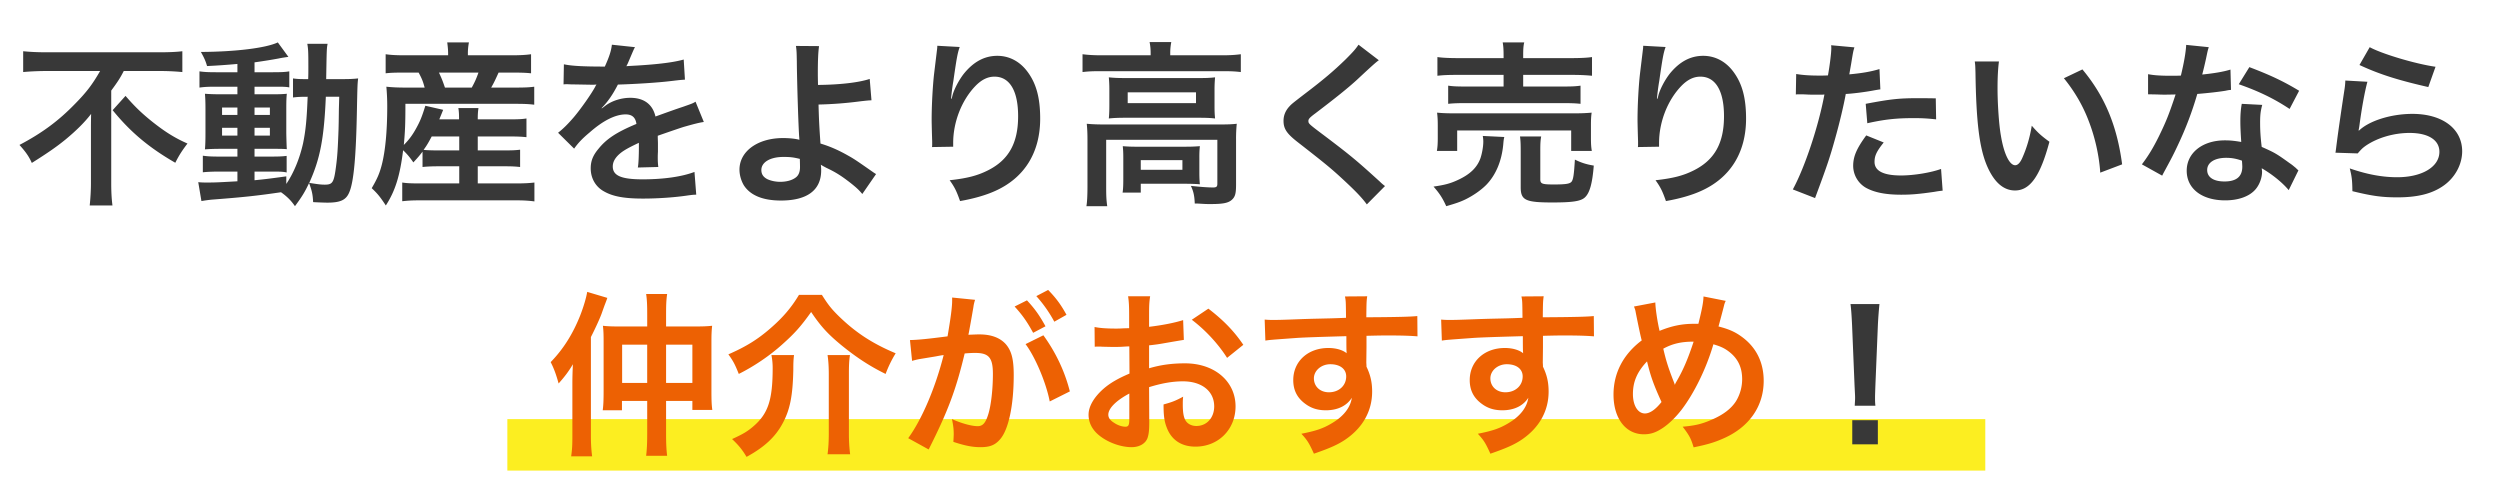 <svg width="340" height="68" fill="none" xmlns="http://www.w3.org/2000/svg"><path stroke="#FCEE21" stroke-width="7" d="M69 60.5h201"/><path d="M13.616 9.656H6.44c-1.032 0-2.328.048-3.288.144V6.968c.96.096 1.992.144 3.192.144h15.264c1.416 0 2.424-.048 3.192-.144V9.8a32.784 32.784 0 00-3.12-.144h-4.848c-.48.936-.768 1.392-1.704 2.664v12.6c0 1.128.048 2.112.168 3.024H12.2c.096-.912.168-2.016.168-3.024v-7.2c0-.864 0-1.176.024-2.232-.84 1.104-1.992 2.256-3.504 3.504-1.176.96-2.424 1.824-4.56 3.168-.384-.864-.816-1.488-1.68-2.448 3.096-1.632 5.328-3.288 7.56-5.592 1.584-1.608 2.376-2.664 3.408-4.464zm1.704 5.328l1.752-1.944c1.2 1.392 2.112 2.28 3.504 3.408 1.8 1.44 3.168 2.304 4.92 3.072-.696.912-1.128 1.56-1.656 2.616-3.624-2.088-6.144-4.224-8.52-7.152zm16.968-5.16V8.696a98.517 98.517 0 01-4.128.288c-.192-.672-.384-1.104-.84-1.92 4.704-.024 8.832-.528 10.464-1.296l1.44 1.968c-.216.024-1.008.144-1.32.216-.888.168-2.088.36-3.288.528v1.344h2.496c1.128 0 1.68-.024 2.232-.12v2.184c-.36-.072-.672-.096-1.728-.096h-3v1.032h2.376c1.08 0 1.512-.024 2.016-.072-.048.504-.072.888-.072 2.112v3.24c.024 1.152.048 1.872.072 2.184-.552-.048-1.032-.048-2.16-.048h-2.232v1.056h2.112c1.2 0 1.704-.024 2.256-.096v2.256c-.432-.096-.768-.12-1.68-.12h-2.688v1.176c1.248-.12 2.064-.216 4.32-.528v1.032c1.032-1.536 1.824-3.48 2.28-5.52.36-1.752.504-3.24.624-6.336-.984 0-1.368.024-1.992.096v-2.592c.48.072.888.096 1.704.096h.36c.024-.6.024-1.008.024-1.752 0-1.992-.024-2.376-.144-3.048h2.76c-.12.648-.12.648-.192 4.8h2.088c1.032 0 1.608-.024 2.256-.096-.096.864-.096 1.056-.168 4.512-.12 6.192-.432 9.576-1.032 10.968-.432 1.056-1.2 1.416-3 1.416-.384 0-1.56-.048-1.92-.072-.048-1.056-.168-1.56-.552-2.592-.576 1.224-.96 1.848-1.92 3.144-.504-.744-1.08-1.32-1.896-1.896-3.288.48-5.04.672-9.432 1.008-.456.048-.816.096-1.392.192l-.432-2.568c.504.048.72.048 1.248.048 1.08 0 1.536-.024 4.08-.168v-1.32h-2.472c-.768 0-1.584.024-2.232.096v-2.256c.672.096 1.176.12 2.256.12h2.448V20.24H30.2c-1.08 0-1.656.024-2.328.072.048-.6.072-1.104.072-2.28v-3.096c0-1.128-.024-1.584-.072-2.184.672.048 1.296.072 2.352.072h2.064v-1.032H29.36c-1.008 0-1.56.024-2.232.12V9.704c.648.096 1.248.12 2.232.12h2.928zm0 4.8H30.2v1.008h2.088v-1.008zm2.328 0v1.008h2.088v-1.008h-2.088zm-2.328 2.76H30.2v1.056h2.088v-1.056zm2.328 0v1.056h2.088v-1.056h-2.088zm11.52-4.224h-1.824c-.24 5.712-.792 8.496-2.256 11.712 1.224.192 1.584.24 2.112.24 1.08 0 1.248-.288 1.536-2.52.168-1.272.24-2.304.336-4.968.024-.84.024-.84.048-2.784.024-.744.024-.888.048-1.68zm11.328 9.552v-2.088c-.384.504-.6.768-1.248 1.464-.48-.696-.84-1.128-1.392-1.656-.432 3.504-1.08 5.544-2.352 7.512-.792-1.2-1.128-1.608-1.92-2.352.72-1.224 1.056-1.968 1.368-3.168.48-1.872.744-4.56.744-7.992 0-.96-.048-1.848-.12-2.64.936.096 1.656.12 2.736.12h2.472c-.24-.888-.36-1.176-.816-2.04h-2.04c-1.272 0-1.776.024-2.448.096V7.376c.648.096 1.392.144 2.616.144h5.88v-.24c0-.504-.048-.96-.12-1.512h2.952a7.522 7.522 0 00-.144 1.512v.24h5.88c1.248 0 2.016-.048 2.712-.144v2.592c-.696-.072-1.296-.096-2.568-.096h-1.848c-.48 1.056-.6 1.32-1.008 2.04h3.168c1.296 0 2.016-.024 2.688-.12v2.448c-.768-.096-1.44-.12-2.688-.12H55.136c0 2.784-.048 3.768-.216 5.592.672-.672 1.152-1.296 1.68-2.256.552-1.008.768-1.536 1.248-3.072l2.424.552c-.24.6-.24.6-.528 1.296h2.688c0-.744-.024-1.128-.096-1.536h2.736c-.072.504-.096.84-.096 1.536h4.32c1.176 0 1.704-.024 2.304-.12v2.544c-.696-.072-1.224-.096-2.328-.096h-4.296v1.896h3.6c1.128 0 1.56-.024 2.16-.096v2.352c-.696-.072-1.104-.096-2.16-.096h-3.6v2.328H70.4c.96 0 1.68-.048 2.28-.12v2.568c-.72-.096-1.44-.144-2.352-.144h-13.32c-.816 0-1.464.024-2.304.12v-2.544c.6.096 1.224.12 2.256.12h5.496v-2.328h-2.784c-.864 0-1.536.024-2.208.096zm4.992-4.152h-3.744c-.408.768-.648 1.2-1.104 1.824.48.048 1.032.072 2.04.072h2.808V18.56zm-1.944-6.648h3.648c.432-.792.6-1.176.912-2.04h-5.376c.384.816.528 1.2.816 2.04zm16.128-.432l.048-2.736c.984.216 2.52.312 5.568.312.648-1.44.864-2.16.96-2.976l3.144.336c-.144.24-.144.24-.96 2.16-.12.264-.168.336-.216.432.192-.024.192-.024 1.512-.096 2.784-.168 4.968-.432 6.288-.816l.168 2.736c-.672.048-.672.048-1.896.192-1.752.216-4.8.408-7.224.48-.696 1.368-1.368 2.328-2.208 3.192l.024.048c.168-.12.168-.12.48-.36.888-.672 2.16-1.08 3.384-1.08 1.872 0 3.048.888 3.432 2.544 1.848-.672 3.072-1.104 3.672-1.296 1.296-.456 1.392-.48 1.776-.72l1.128 2.76c-.672.096-1.392.288-2.664.648-.336.096-1.536.504-3.6 1.224v.264c.024.624.024.624.024.96v.96c-.024.408-.024.624-.024.792 0 .528.024.864.072 1.272l-2.784.072c.096-.432.144-1.656.144-2.784v-.576c-1.176.552-1.8.888-2.304 1.248-.84.624-1.248 1.272-1.248 1.968 0 1.248 1.152 1.752 4.056 1.752 2.88 0 5.352-.36 7.056-1.008l.24 3.096c-.408 0-.528.024-1.104.096-1.728.264-4.032.432-6.144.432-2.544 0-4.128-.288-5.352-1.008-1.104-.624-1.752-1.776-1.752-3.096 0-.984.288-1.752 1.056-2.664 1.08-1.344 2.448-2.256 5.16-3.384-.12-.888-.6-1.296-1.464-1.296-1.392 0-3.072.84-4.92 2.472-1.008.84-1.56 1.44-2.088 2.184l-2.184-2.16c.624-.48 1.32-1.152 2.16-2.136.936-1.104 2.4-3.192 2.88-4.104.096-.192.096-.192.192-.312-.096 0-.408.024-.408.024-.384 0-2.496-.048-3.024-.048-.456-.024-.456-.024-.672-.024-.072 0-.216 0-.384.024zm31.608-5.232l3.144.024c-.12.792-.168 1.968-.168 3.72 0 .336 0 .408.024 1.56 2.88-.024 5.52-.312 7.032-.816l.24 2.904c-.48.024-.48.024-1.56.144a51.744 51.744 0 01-5.64.432c.048 1.872.096 2.952.264 5.304 1.344.408 2.472.912 3.744 1.632.864.48 1.272.768 3.096 2.04.312.216.432.312.72.48l-1.872 2.712c-.432-.528-.816-.888-1.704-1.584-1.152-.888-1.896-1.368-3.168-1.968-.312-.168-.504-.264-.768-.432.024.192.048.408.048.768 0 2.688-1.896 4.104-5.472 4.104-2.448 0-4.152-.696-5.04-2.064-.36-.6-.6-1.392-.6-2.136 0-2.496 2.472-4.296 5.928-4.296.888 0 1.752.096 2.232.24-.024-.072-.024-.072-.024-.24-.096-.864-.312-7.416-.336-10.416-.024-1.2-.024-1.44-.12-2.112zm.528 15.36c-.888-.216-1.32-.264-2.232-.264-1.8 0-3 .72-3 1.776 0 .576.264.96.816 1.248.456.216 1.104.36 1.752.36.912 0 1.704-.24 2.184-.648.336-.288.504-.744.504-1.344 0-.432-.024-1.104-.024-1.128zm18.696-15.384l3.048.168c-.288.816-.408 1.44-.864 4.632a30.27 30.27 0 00-.312 2.4h.072c.048-.144.048-.144.144-.528.24-.84.864-2.016 1.512-2.856 1.32-1.632 2.808-2.448 4.56-2.448 1.632 0 3.072.768 4.104 2.16 1.2 1.608 1.728 3.552 1.728 6.384 0 4.632-2.16 8.088-6.192 9.864-1.224.552-2.904 1.032-4.704 1.344-.48-1.368-.744-1.896-1.416-2.832 2.4-.264 3.792-.624 5.256-1.368 2.784-1.416 4.056-3.696 4.056-7.344 0-3.456-1.152-5.376-3.216-5.376-.912 0-1.752.408-2.592 1.272-1.872 1.944-3.024 4.896-3.024 7.752v.504l-2.88.048c.024-.144.024-.264.024-.312v-.456c-.024-.696-.072-2.472-.072-2.952 0-1.944.144-4.608.336-6.264l.36-2.976c.048-.408.072-.504.072-.816zm29.016 1.296v-.288c0-.552-.048-1.032-.144-1.512h2.952a7.63 7.63 0 00-.144 1.488v.312h7.08c1.08 0 1.752-.048 2.52-.144V9.8c-.792-.096-1.392-.12-2.496-.12h-16.56c-1.08 0-1.68.024-2.472.12V7.376c.768.096 1.488.144 2.616.144h6.648zm-5.616 6.816v-2.064c0-.768-.024-1.176-.072-1.752.696.072 1.272.096 2.328.096h9.984c.96 0 1.464-.024 2.136-.096-.048.624-.072.984-.072 1.752v2.064c0 .936.024 1.2.072 1.776-.648-.072-1.2-.096-2.256-.096h-9.936c-.936 0-1.56.024-2.256.096.048-.504.072-.96.072-1.776zm2.496-1.776v1.464h9.288V12.56h-9.288zm-5.472 12.84v-6.384c0-.816-.024-1.44-.096-2.184.768.072 1.464.096 2.496.096h15.552c1.152 0 1.728-.024 2.352-.096a20.151 20.151 0 00-.096 2.16v6.12c0 1.2-.12 1.656-.576 2.064-.48.432-1.2.576-2.88.576-.504 0-.624 0-1.392-.048-.384-.024-.384-.024-.768-.024-.048-1.08-.168-1.632-.528-2.4 1.32.144 2.352.216 3.024.216.456 0 .576-.12.576-.504v-5.976h-15.12V25.4c0 1.224.024 1.8.144 2.64h-2.832c.096-.504.144-1.512.144-2.64zm15.216-3.984v2.04c0 .696.024 1.176.072 1.608-.456-.048-1.344-.072-1.992-.072h-6.048v1.2h-2.472c.072-.456.096-.984.096-1.944v-2.784c0-.696-.024-1.104-.072-1.584a20.55 20.55 0 001.944.072h6.576c.912 0 1.248-.024 1.968-.072-.048.456-.072.816-.072 1.536zm-7.968.36v1.32h5.664v-1.32h-5.664zM184.76 6.08l2.76 2.112c-.408.288-.864.696-2.952 2.64-1.224 1.128-2.904 2.472-5.712 4.608-.744.552-.912.744-.912 1.008 0 .36.048.408 2.16 1.992 3.744 2.832 4.44 3.432 7.56 6.264.24.24.384.36.696.6l-2.472 2.496c-.624-.864-1.488-1.776-3.12-3.288-1.704-1.584-2.496-2.232-6.192-5.112-1.584-1.224-2.016-1.872-2.016-2.976 0-.72.264-1.368.792-1.944.312-.336.336-.36 2.112-1.728 2.592-1.968 3.936-3.12 5.544-4.68 1.08-1.08 1.344-1.392 1.752-1.992zm19.728 1.824v-.288c0-.864-.024-1.272-.12-1.848h2.928c-.12.48-.144.96-.144 1.848v.288h6.48c1.32 0 2.256-.048 2.88-.144v2.544c-.744-.072-1.56-.12-2.808-.12h-6.552v1.584h5.352c1.224 0 1.824-.024 2.448-.12v2.472c-.672-.072-1.248-.096-2.448-.096h-13.128c-1.128 0-1.728.024-2.424.096v-2.472c.624.096 1.224.12 2.424.12h5.112v-1.584h-6.168c-1.272 0-2.016.024-2.832.12V7.76c.624.096 1.56.144 2.904.144h6.096zm-6.312 12.624h-2.76c.096-.552.12-1.08.12-1.728v-1.704c0-.744-.024-1.224-.096-1.776.744.072 1.392.096 2.568.096h15.864c1.152 0 1.752-.024 2.592-.096-.072.504-.096.912-.096 1.704v1.752c0 .72.024 1.224.12 1.752h-2.808v-2.784h-15.504v2.784zm3.48-2.04l2.928.144c-.072.288-.096.456-.144 1.032-.216 2.28-1.032 4.176-2.328 5.496-.744.744-1.8 1.464-2.832 1.968-.648.312-1.248.528-2.592.912-.528-1.152-.912-1.728-1.728-2.664 1.488-.216 2.256-.408 3.288-.888 1.68-.768 2.64-1.704 3.096-2.976.216-.648.384-1.584.384-2.256 0-.216-.024-.504-.072-.768zm7.824 1.944v3.936c0 .624.216.72 1.848.72 1.68 0 2.208-.096 2.424-.408.216-.312.312-.96.432-2.976.816.408 1.536.648 2.568.816-.192 2.424-.552 3.72-1.2 4.32-.552.528-1.68.696-4.44.696-3.648 0-4.296-.312-4.296-2.064v-4.92c0-.984-.024-1.488-.096-1.992h2.88c-.096.552-.12.984-.12 1.872zm13.992-14.208l3.048.168c-.288.816-.408 1.44-.864 4.632a30.27 30.27 0 00-.312 2.4h.072c.048-.144.048-.144.144-.528.24-.84.864-2.016 1.512-2.856 1.32-1.632 2.808-2.448 4.56-2.448 1.632 0 3.072.768 4.104 2.16 1.2 1.608 1.728 3.552 1.728 6.384 0 4.632-2.16 8.088-6.192 9.864-1.224.552-2.904 1.032-4.704 1.344-.48-1.368-.744-1.896-1.416-2.832 2.4-.264 3.792-.624 5.256-1.368 2.784-1.416 4.056-3.696 4.056-7.344 0-3.456-1.152-5.376-3.216-5.376-.912 0-1.752.408-2.592 1.272-1.872 1.944-3.024 4.896-3.024 7.752v.504l-2.88.048c.024-.144.024-.264.024-.312v-.456c-.024-.696-.072-2.472-.072-2.952 0-1.944.144-4.608.336-6.264l.36-2.976c.048-.408.072-.504.072-.816zm20.76 6.624l.048-2.784c.864.144 1.824.216 3.216.216.288 0 .552 0 1.104-.024.216-1.152.456-3 .456-3.672 0-.096 0-.24-.024-.432l3.168.288c-.168.552-.168.552-.456 2.304-.12.672-.144.816-.24 1.368 1.776-.168 2.904-.36 4.104-.72l.12 2.76c-.192.024-.192.024-.768.12-1.224.24-3.144.48-3.936.504-.264 1.488-.864 4.032-1.488 6.216-.696 2.496-1.104 3.696-2.688 7.944l-3.024-1.176c1.656-3.048 3.504-8.64 4.296-12.912-.168.024-.264.024-.312.024h-1.392c-.12 0-.36 0-.768-.024-.432-.024-.768-.024-.96-.024-.12 0-.24 0-.456.024zm19.032.528l.048 2.856c-1.152-.12-1.824-.168-3.024-.168-2.376 0-3.96.168-6.336.696l-.216-2.64c3.408-.648 4.56-.768 7.152-.768.648 0 .864 0 2.376.024zm-9.456 5.04l2.376.96c-.96 1.2-1.248 1.8-1.248 2.64 0 1.224 1.2 1.848 3.6 1.848 1.752 0 4.056-.384 5.448-.888l.216 2.952c-.432.048-.624.072-1.176.168-1.992.288-3.048.384-4.464.384-2.136 0-3.672-.312-4.824-.96a3.468 3.468 0 01-1.704-2.952c0-1.272.456-2.352 1.776-4.152zm14.76-10.056h3.288c-.12.888-.192 2.064-.192 3.648 0 2.088.192 4.968.456 6.432.408 2.496 1.176 4.032 1.944 4.032.36 0 .696-.36.984-1.032.576-1.296 1.008-2.736 1.272-4.344.84.96 1.224 1.32 2.4 2.184-1.248 4.68-2.64 6.624-4.68 6.624-1.608 0-2.904-1.176-3.864-3.48-.984-2.4-1.416-5.88-1.512-12.528-.024-.84-.024-1.008-.096-1.536zm12.12 2.28l2.52-1.2c3.024 3.624 4.704 7.632 5.4 12.912l-2.976 1.128c-.144-2.256-.696-4.752-1.536-6.936-.816-2.184-1.968-4.128-3.408-5.904zm16.632-4.536l3.072.312c-.144.456-.144.456-.384 1.608a53.22 53.22 0 01-.504 2.112c1.656-.168 2.904-.384 3.84-.672l.072 2.76c-.264.024-.312.024-.768.12-.864.144-2.328.312-3.816.432-.696 2.4-1.56 4.68-2.64 6.96-.552 1.176-.768 1.608-1.68 3.288-.312.576-.312.576-.456.864l-2.76-1.536c.84-1.104 1.512-2.184 2.328-3.84.936-1.92 1.344-2.904 2.256-5.664-1.08.024-1.224.024-1.512.024-.312 0-.456 0-.96-.024l-1.272-.024v-2.736c.864.168 1.776.216 3.24.216.288 0 .696 0 1.224-.024.408-1.704.672-3.144.72-4.176zm15.36 6.24l-1.296 2.472c-2.088-1.392-4.224-2.424-6.912-3.36l1.44-2.328c2.832 1.08 4.632 1.92 6.768 3.216zm-.096 10.824l-1.32 2.688c-.864-1.032-2.256-2.16-3.672-2.976.024.216.048.384.048.48 0 .888-.408 1.92-1.032 2.544-.84.864-2.28 1.344-3.984 1.344-3.168 0-5.232-1.584-5.232-4.032 0-2.424 2.136-4.128 5.184-4.128.72 0 1.224.048 2.232.216-.072-1.104-.12-2.04-.12-2.76 0-.936.048-1.632.192-2.424l2.784.144c-.24.888-.288 1.44-.288 2.424 0 .96.048 1.92.216 3.288 1.728.768 1.968.888 3.792 2.208.36.24.456.336.84.648.192.192.192.192.36.336zm-7.68-1.32c-.84-.288-1.416-.384-2.16-.384-1.56 0-2.568.648-2.568 1.656 0 .984.864 1.56 2.352 1.56 1.632 0 2.424-.672 2.424-2.016 0-.24-.048-.816-.048-.816zM320.888 8.84l1.392-2.424c1.656.912 6.24 2.28 8.952 2.664l-.984 2.76c-4.104-.936-6.624-1.728-9.36-3zm-1.92 2.112l3 .168c-.36 1.32-.768 3.552-1.08 5.904-.048.336-.048.336-.12.696l.048.048c1.392-1.344 4.368-2.28 7.272-2.28 4.08 0 6.768 2.016 6.768 5.088 0 1.752-.936 3.528-2.472 4.632-1.56 1.128-3.552 1.632-6.336 1.632-2.064 0-3.384-.168-6.12-.84-.024-1.488-.072-1.968-.36-3.096 2.352.816 4.416 1.2 6.456 1.2 3.384 0 5.736-1.416 5.736-3.456 0-1.608-1.512-2.568-4.056-2.568-2.136 0-4.368.648-5.976 1.752-.432.312-.576.456-1.08 1.032l-3.024-.096c.072-.432.072-.528.192-1.44.192-1.488.576-4.152 1.008-6.984.096-.576.12-.864.144-1.392zm-63.915 44.224h-2.808c.024-.504.048-.744.048-1.032 0-.264 0-.264-.072-1.704l-.336-8.16c-.048-1.056-.12-2.256-.216-2.928h3.936a54.546 54.546 0 00-.216 2.928l-.336 8.16c-.048 1.392-.048 1.392-.048 1.728 0 .288 0 .528.048 1.008zm.336 5.256h-3.48v-3.288h3.48v3.288z" fill="#383838"/><path d="M88.02 44.4v-1.56c0-1.32-.025-2.04-.145-2.856h2.856c-.12.84-.144 1.488-.144 2.856v1.56h3.984c1.008 0 1.632-.024 2.28-.096-.072.648-.096 1.176-.096 2.184v6.552c0 1.416.024 2.016.12 2.712h-2.712v-1.224h-3.576v4.44c0 1.44.048 2.232.144 3.024h-2.856c.096-.816.144-1.608.144-3v-4.464h-3.432V55.8h-2.616c.096-.768.12-1.416.12-2.76v-6.648c0-.936-.024-1.512-.096-2.088.576.072 1.2.096 2.304.096h3.72zm0 2.472h-3.41v5.208h3.408v-5.208zm2.567 5.208h3.576v-5.208h-3.576v5.208zm-12.744 7.176V52.2c0-.816.024-1.728.072-2.664-.552.936-1.104 1.68-1.944 2.616-.312-1.128-.6-1.968-1.08-2.904 1.728-1.776 3.024-3.84 4.032-6.384.48-1.248.816-2.424.936-3.168l2.736.816c-.048.168-.24.672-.288.792-.12.312-.12.312-.504 1.392-.288.768-.912 2.112-1.44 3.144v13.44c0 1.056.048 1.872.168 2.784h-2.856c.144-.96.168-1.584.168-2.808zm30.816-19.152h3.12c.816 1.296 1.248 1.848 2.136 2.736 2.328 2.304 4.632 3.84 7.896 5.208a15.969 15.969 0 00-1.368 2.808c-2.16-1.056-3.984-2.256-6.048-3.936-1.8-1.488-2.76-2.52-4.08-4.488-1.368 1.92-2.208 2.88-3.936 4.416-1.68 1.512-3.792 2.952-5.904 4.008-.528-1.32-.744-1.728-1.416-2.664 2.376-1.032 4.008-2.04 5.76-3.576 1.656-1.44 2.808-2.784 3.84-4.512zm-3.744 8.184h3.072c-.072.6-.096.96-.096 1.992-.072 3.576-.456 5.472-1.464 7.32-1.008 1.872-2.52 3.24-4.896 4.536-.576-.96-1.032-1.536-1.968-2.424 1.536-.696 2.16-1.08 2.976-1.8 1.944-1.704 2.544-3.576 2.544-7.872 0-.576-.048-1.104-.168-1.752zm7.632 0h3.048c-.12.792-.144 1.44-.144 2.664v7.968c0 1.08.048 1.896.168 2.856h-3.072c.12-.888.168-1.776.168-2.832v-8.016c0-1.008-.048-1.848-.168-2.64zm26.928-1.488l2.424-1.2c1.656 2.28 2.904 4.872 3.6 7.632l-2.736 1.368c-.48-2.52-1.968-6.048-3.288-7.8zm-7.056-5.28l-.048.312c-.12.696-.288 1.68-.528 2.976-.072.408-.072.408-.144.72.72-.024 1.056-.048 1.488-.048 1.584 0 2.76.432 3.552 1.272.816.912 1.128 2.064 1.128 4.248 0 4.128-.696 7.416-1.848 8.736-.672.792-1.392 1.08-2.664 1.08-1.104 0-2.088-.192-3.696-.72.024-.456.048-.816.048-1.056 0-.624-.048-1.104-.24-2.04 1.296.576 2.664.96 3.504.96.696 0 1.08-.456 1.44-1.632.384-1.248.624-3.432.624-5.472 0-2.208-.552-2.856-2.4-2.856-.504 0-.888.024-1.44.072-1.176 4.92-2.256 7.824-4.896 13.056l-2.784-1.536c1.848-2.52 3.696-6.84 4.824-11.304-.36.048-.36.048-1.128.192l-2.184.36a9.855 9.855 0 00-.984.24l-.288-2.832c1.08-.024 2.328-.144 5.112-.504.456-2.664.624-4.032.624-4.848v-.432l3.12.312a5.584 5.584 0 00-.192.744zm5.568.168l1.68-.84c1.056 1.128 1.704 2.04 2.52 3.528l-1.68.888c-.792-1.464-1.464-2.424-2.52-3.576zm7.056 1.128l-1.656.936a17.683 17.683 0 00-2.448-3.48l1.608-.84c1.08 1.104 1.752 2.016 2.496 3.384zm11.232 9.84l.024 4.728c0 .984-.048 1.56-.192 2.04-.216.84-1.08 1.392-2.208 1.392-1.512 0-3.336-.672-4.536-1.704-.864-.744-1.32-1.68-1.32-2.712 0-1.128.744-2.4 2.064-3.552.864-.744 1.92-1.368 3.504-2.04l-.024-3.696c-.192 0-.192 0-.984.048-.36.024-.696.024-1.296.024-.36 0-1.032-.024-1.32-.024-.312-.024-.528-.024-.6-.024-.096 0-.288 0-.504.024l-.024-2.688c.672.144 1.632.216 2.904.216.24 0 .504 0 .84-.024.576-.024.696-.024.96-.024v-1.584c0-1.368-.024-1.992-.144-2.76h3c-.12.768-.144 1.272-.144 2.616v1.536c1.8-.216 3.408-.528 4.632-.912l.096 2.688c-.432.072-.888.144-2.544.432-.792.144-1.272.216-2.184.312v3.12c1.632-.48 3.144-.672 4.896-.672 4.008 0 6.864 2.448 6.864 5.856 0 3.12-2.328 5.472-5.448 5.472-1.944 0-3.312-.936-3.936-2.664-.312-.816-.408-1.608-.408-3.072 1.224-.336 1.632-.504 2.664-1.056-.048.456-.048.672-.048 1.056 0 1.008.096 1.656.336 2.112.264.504.84.816 1.512.816 1.416 0 2.424-1.128 2.424-2.664 0-2.064-1.68-3.408-4.248-3.408-1.44 0-2.904.264-4.608.792zm-2.688 4.368V53.52c-1.8.96-2.856 2.016-2.856 2.88 0 .408.24.768.792 1.104.48.336 1.08.528 1.536.528.408 0 .528-.216.528-1.008zm15.504-10.128l-2.208 1.776c-1.2-1.896-2.952-3.792-4.8-5.184l2.256-1.512c2.088 1.608 3.48 3.048 4.752 4.92zm16.752.336l-.024 2.064c0 .096.024.288.024.576.528 1.104.768 2.088.768 3.384 0 2.616-1.248 4.872-3.576 6.48-1.008.696-2.112 1.2-4.344 1.968-.672-1.488-.912-1.848-1.704-2.712 1.968-.384 2.952-.72 4.08-1.392 1.632-.936 2.592-2.16 2.784-3.504-.696 1.104-1.944 1.704-3.528 1.704-1.104 0-1.968-.264-2.784-.864-1.128-.816-1.656-1.872-1.656-3.24 0-2.544 1.992-4.368 4.776-4.368 1.032 0 1.944.264 2.496.72-.024-.12-.024-.12-.024-.288-.024-.048-.024-1.392-.024-2.04-3.432.096-5.688.168-6.744.24-3.624.264-3.624.264-4.272.36l-.096-2.856c.528.048.744.048 1.176.048.6 0 .984 0 4.08-.12 1.56-.048 1.8-.048 3.768-.096.792-.024.792-.024 2.04-.072-.024-2.28-.024-2.28-.144-2.904l3.024-.024c-.096.744-.096.792-.12 2.856 4.176-.024 6.048-.072 6.936-.168l.024 2.76c-.888-.072-2.04-.12-4.032-.12-.576 0-1.008 0-2.904.048v1.56zm-2.76 3.96c0-1.008-.84-1.656-2.16-1.656-1.224 0-2.232.864-2.232 1.92 0 1.104.84 1.896 2.04 1.896 1.368 0 2.352-.912 2.352-2.16zm26.76-3.96l-.024 2.064c0 .096.024.288.024.576.528 1.104.768 2.088.768 3.384 0 2.616-1.248 4.872-3.576 6.48-1.008.696-2.112 1.2-4.344 1.968-.672-1.488-.912-1.848-1.704-2.712 1.968-.384 2.952-.72 4.08-1.392 1.632-.936 2.592-2.16 2.784-3.504-.696 1.104-1.944 1.704-3.528 1.704-1.104 0-1.968-.264-2.784-.864-1.128-.816-1.656-1.872-1.656-3.24 0-2.544 1.992-4.368 4.776-4.368 1.032 0 1.944.264 2.496.72-.024-.12-.024-.12-.024-.288-.024-.048-.024-1.392-.024-2.04-3.432.096-5.688.168-6.744.24-3.624.264-3.624.264-4.272.36l-.096-2.856c.528.048.744.048 1.176.048.6 0 .984 0 4.08-.12 1.56-.048 1.8-.048 3.768-.096.792-.024.792-.024 2.04-.072-.024-2.28-.024-2.28-.144-2.904l3.024-.024c-.096.744-.096.792-.12 2.856 4.176-.024 6.048-.072 6.936-.168l.024 2.76c-.888-.072-2.04-.12-4.032-.12-.576 0-1.008 0-2.904.048v1.56zm-2.76 3.96c0-1.008-.84-1.656-2.16-1.656-1.224 0-2.232.864-2.232 1.92 0 1.104.84 1.896 2.04 1.896 1.368 0 2.352-.912 2.352-2.16zm15.138-9.504l2.904-.552c.024.912.288 2.64.576 3.864 1.632-.672 3.048-.96 4.632-.96h.648c.504-2.04.672-2.928.696-3.72l3.024.6a2.549 2.549 0 00-.24.672 189.429 189.429 0 01-.744 2.808c1.416.36 2.28.744 3.216 1.44 1.92 1.416 2.928 3.456 2.928 5.952 0 3.528-2.04 6.384-5.616 7.896-1.152.504-2.064.768-3.912 1.152-.36-1.2-.576-1.608-1.488-2.808 1.656-.144 2.592-.36 3.912-.936 1.632-.696 2.712-1.536 3.36-2.568a5.75 5.75 0 00.816-2.952c0-1.584-.552-2.784-1.752-3.72-.648-.504-1.176-.744-2.16-1.032-.96 3.288-2.616 6.672-4.368 8.952-.864 1.104-1.896 2.088-2.856 2.64-.744.456-1.416.648-2.232.648-2.472 0-4.128-2.16-4.128-5.4 0-2.952 1.344-5.496 3.84-7.368-.12-.36-.552-2.448-.816-3.792-.048-.312-.096-.456-.24-.816zm1.776 7.464c-1.344 1.416-1.92 2.76-1.92 4.44 0 1.56.672 2.64 1.632 2.64.672 0 1.44-.528 2.256-1.56-1.104-2.424-1.488-3.528-1.968-5.52zm3.768 3.168h.024c.072-.168.072-.192.144-.312.96-1.632 1.608-3.144 2.4-5.544-1.656 0-2.856.264-4.128.96.384 1.656.696 2.64 1.44 4.536.072.192.096.24.12.36z" fill="#ED6103"/></svg>